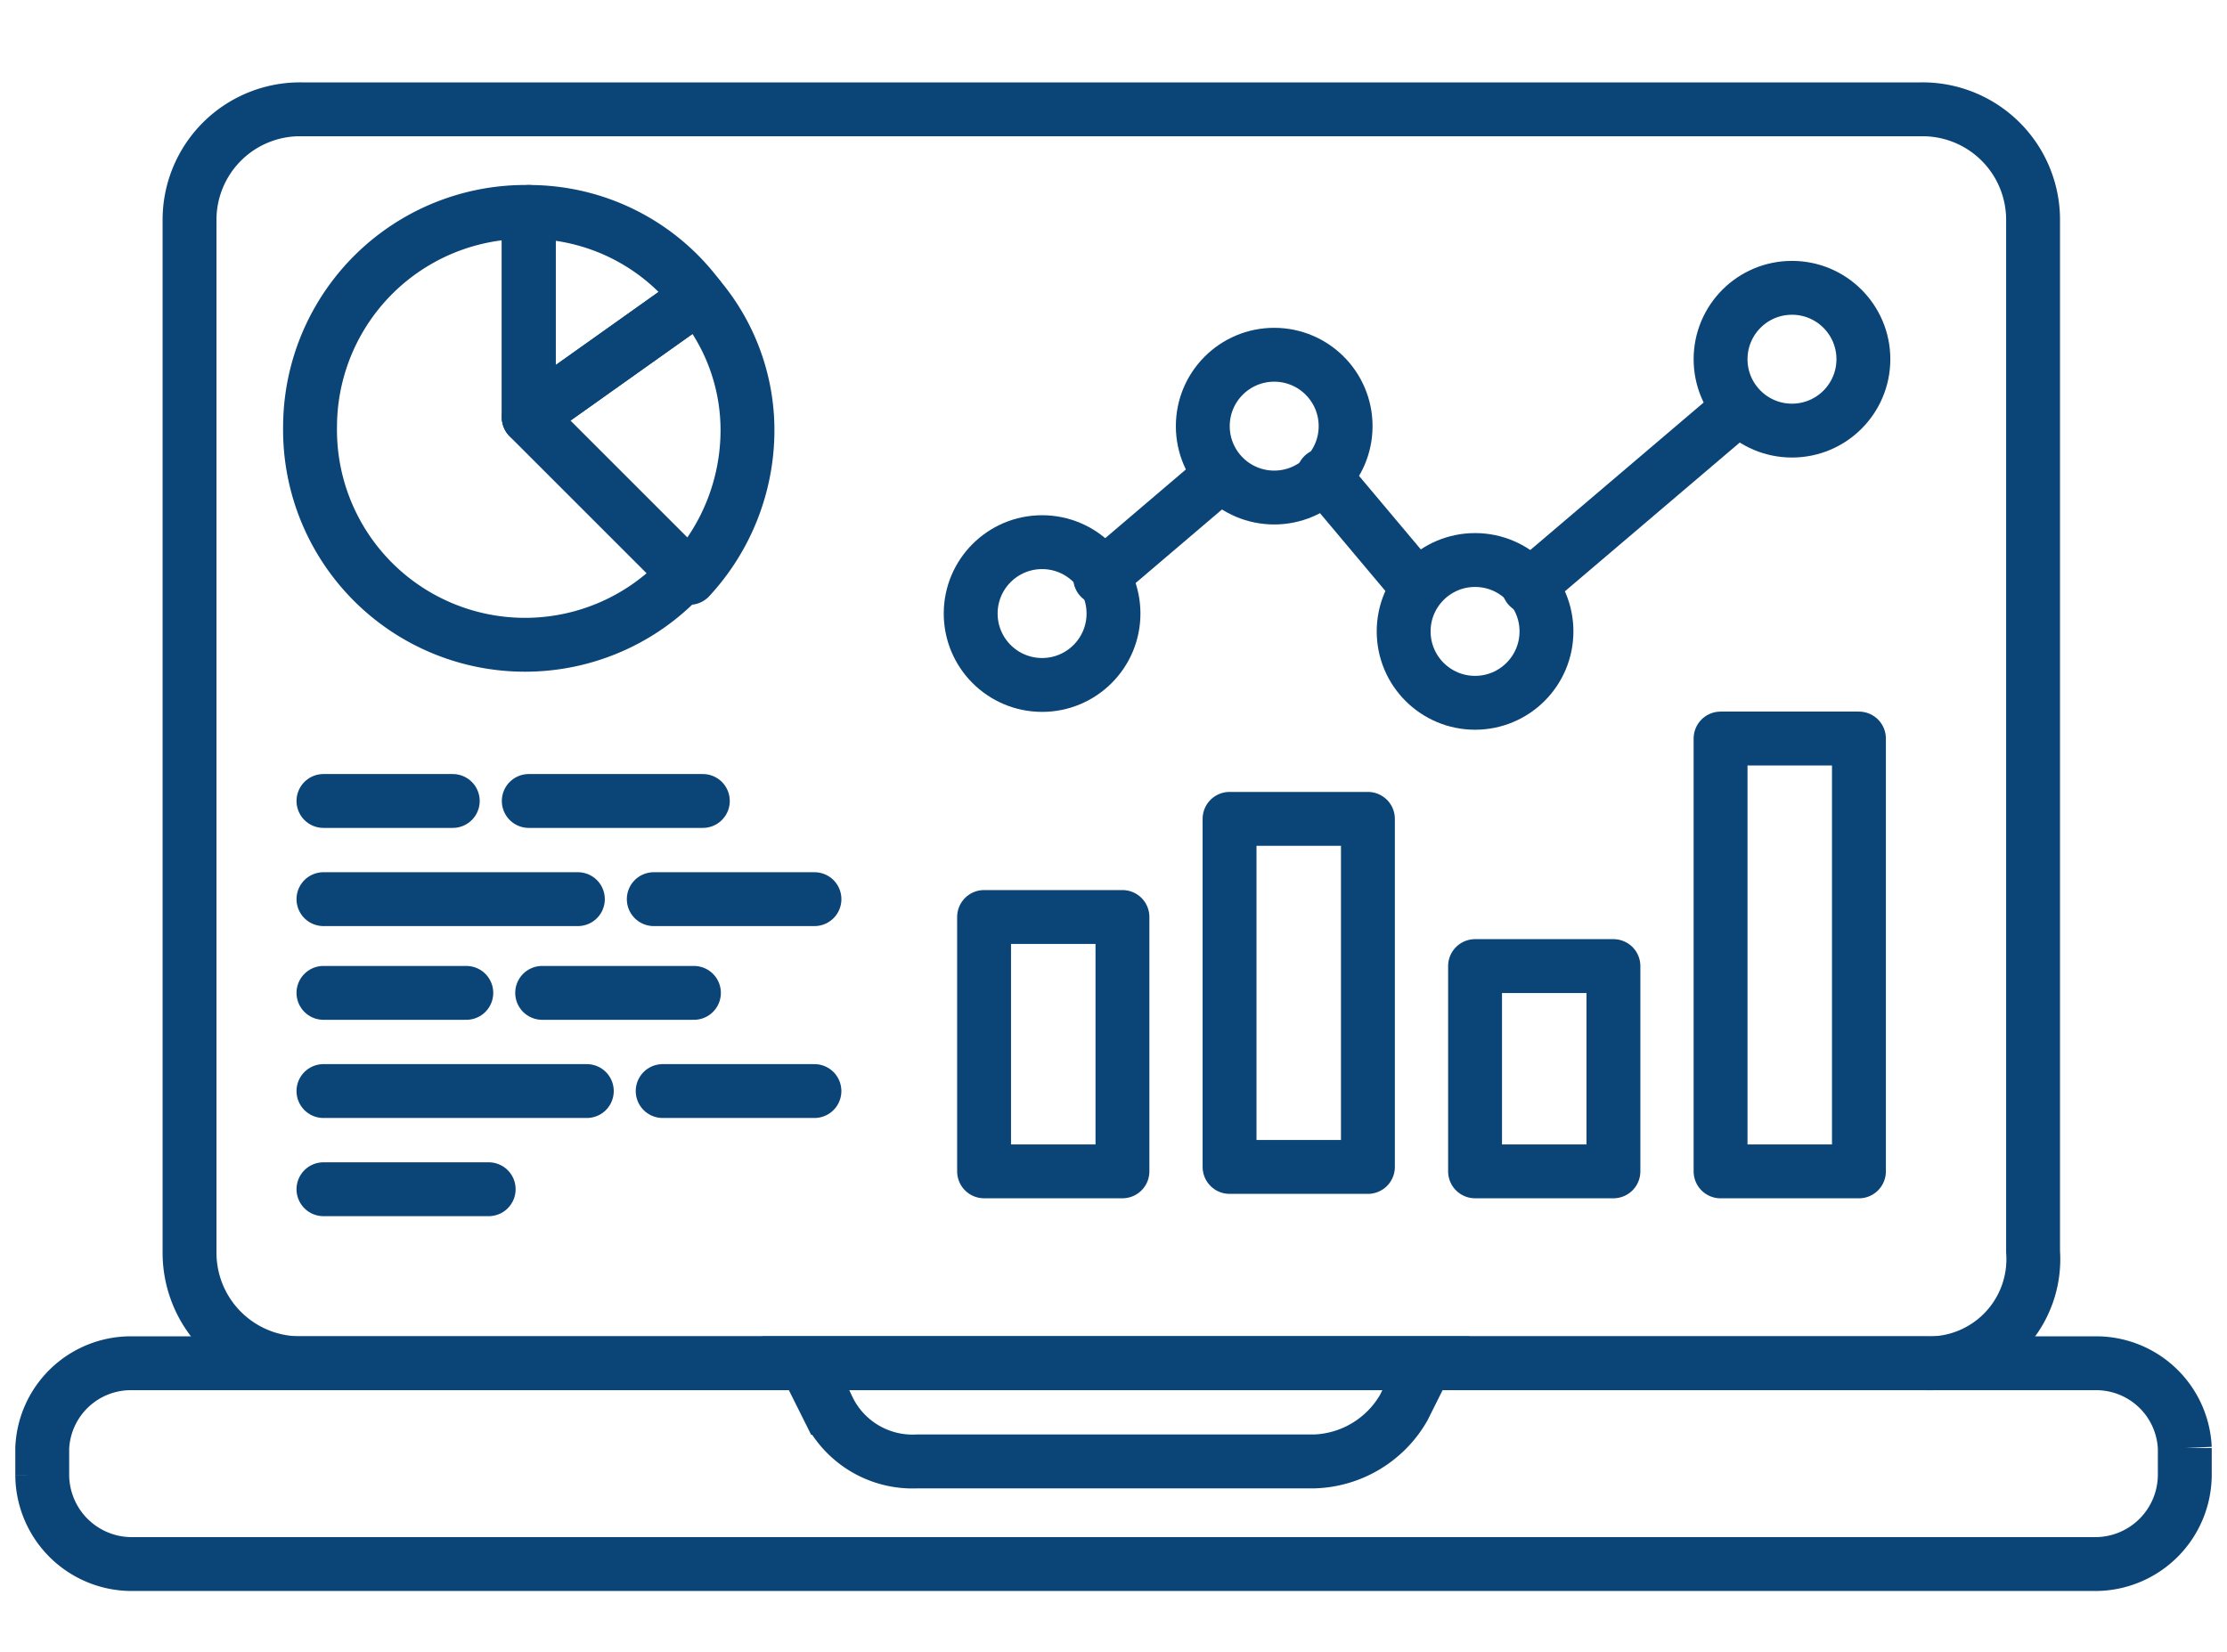 <?xml version="1.0" encoding="UTF-8"?>
<svg xmlns="http://www.w3.org/2000/svg" xmlns:xlink="http://www.w3.org/1999/xlink" width="62" height="46" viewBox="0 0 62 46">
  <defs>
    <clipPath id="clip-Display_your_details_">
      <rect width="62" height="46"></rect>
    </clipPath>
  </defs>
  <g id="Display_your_details_" data-name="Display your details " clip-path="url(#clip-Display_your_details_)">
    <g id="details" transform="translate(0.176 -5.656)">
      <path id="Path_16" data-name="Path 16" d="M52.64,43.619H7.407A3.077,3.077,0,0,1,4.3,40.513V11.807A3.077,3.077,0,0,1,7.407,8.7h45.11a3.077,3.077,0,0,1,3.107,3.107V40.513a2.9,2.9,0,0,1-2.982,3.107Z" transform="translate(0.801)" fill="none" stroke="#0b4477" stroke-linecap="round" stroke-linejoin="round" stroke-miterlimit="10" stroke-width="1.5"></path>
      <path id="Path_17" data-name="Path 17" d="M58.164,36.8H3.485A2.47,2.47,0,0,0,1,39.161v.746a2.493,2.493,0,0,0,2.485,2.485H58.164a2.493,2.493,0,0,0,2.485-2.485v-.746A2.47,2.47,0,0,0,58.164,36.8Z" transform="translate(0 6.819)" fill="none" stroke="#0b4477" stroke-miterlimit="10" stroke-width="1.5"></path>
      <path id="Path_18" data-name="Path 18" d="M18.1,36.8l.621,1.243a2.609,2.609,0,0,0,2.485,1.491h11.06a2.983,2.983,0,0,0,2.485-1.491l.621-1.243Z" transform="translate(4.15 6.819)" fill="none" stroke="#0b4477" stroke-miterlimit="10" stroke-width="1.5"></path>
      <g id="Group_2" data-name="Group 2" transform="translate(8.456 11.558)">
        <path id="Path_19" data-name="Path 19" d="M22.1,26.8h3.852v7.083H22.1Z" transform="translate(-3.335 -7.166)" fill="none" stroke="#0b4477" stroke-linecap="round" stroke-linejoin="round" stroke-miterlimit="10" stroke-width="1.5"></path>
        <path id="Path_20" data-name="Path 20" d="M27.6,24.6h3.852v9.693H27.6Z" transform="translate(-2.001 -7.699)" fill="none" stroke="#0b4477" stroke-linecap="round" stroke-linejoin="round" stroke-miterlimit="10" stroke-width="1.5"></path>
        <path id="Path_21" data-name="Path 21" d="M33.1,27.9h3.852v5.716H33.1Z" transform="translate(-0.666 -6.899)" fill="none" stroke="#0b4477" stroke-linecap="round" stroke-linejoin="round" stroke-miterlimit="10" stroke-width="1.5"></path>
        <path id="Path_22" data-name="Path 22" d="M38.6,22.8h3.852V34.854H38.6Z" transform="translate(0.669 -8.136)" fill="none" stroke="#0b4477" stroke-linecap="round" stroke-linejoin="round" stroke-miterlimit="10" stroke-width="1.5"></path>
        <path id="Path_23" data-name="Path 23" d="M40.141,15.4,34.3,20.371" transform="translate(-0.375 -9.932)" fill="none" stroke="#0b4477" stroke-linecap="round" stroke-linejoin="round" stroke-miterlimit="10" stroke-width="1.5"></path>
        <path id="Path_24" data-name="Path 24" d="M28.055,16.9,24.7,19.758" transform="translate(-2.704 -9.568)" fill="none" stroke="#0b4477" stroke-linecap="round" stroke-linejoin="round" stroke-miterlimit="10" stroke-width="1.5"></path>
        <path id="Path_25" data-name="Path 25" d="M32.31,20.007,29.7,16.9" transform="translate(-1.491 -9.568)" fill="none" stroke="#0b4477" stroke-linecap="round" stroke-linejoin="round" stroke-miterlimit="10" stroke-width="1.5"></path>
        <g id="Group_1" data-name="Group 1" transform="translate(18.392 2.113)">
          <circle id="Ellipse_1" data-name="Ellipse 1" cx="1.988" cy="1.988" r="1.988" transform="translate(6.462 1.864)" fill="none" stroke="#0b4477" stroke-linecap="round" stroke-linejoin="round" stroke-miterlimit="10" stroke-width="1.5"></circle>
          <circle id="Ellipse_2" data-name="Ellipse 2" cx="1.988" cy="1.988" r="1.988" transform="translate(12.054 7.58)" fill="none" stroke="#0b4477" stroke-linecap="round" stroke-linejoin="round" stroke-miterlimit="10" stroke-width="1.5"></circle>
          <circle id="Ellipse_3" data-name="Ellipse 3" cx="1.988" cy="1.988" r="1.988" transform="translate(20.877)" fill="none" stroke="#0b4477" stroke-linecap="round" stroke-linejoin="round" stroke-miterlimit="10" stroke-width="1.5"></circle>
          <circle id="Ellipse_4" data-name="Ellipse 4" cx="1.988" cy="1.988" r="1.988" transform="translate(0 7.083)" fill="none" stroke="#0b4477" stroke-linecap="round" stroke-linejoin="round" stroke-miterlimit="10" stroke-width="1.5"></circle>
        </g>
        <path id="Path_26" data-name="Path 26" d="M11.9,24.2h4.846" transform="translate(-5.811 -7.797)" fill="none" stroke="#0b4477" stroke-linecap="round" stroke-linejoin="round" stroke-miterlimit="10" stroke-width="1.5"></path>
        <path id="Path_27" data-name="Path 27" d="M7.3,24.2h3.6" transform="translate(-6.927 -7.797)" fill="none" stroke="#0b4477" stroke-linecap="round" stroke-linejoin="round" stroke-miterlimit="10" stroke-width="1.5"></path>
        <path id="Path_28" data-name="Path 28" d="M14.7,26.4h4.474" transform="translate(-5.131 -7.263)" fill="none" stroke="#0b4477" stroke-linecap="round" stroke-linejoin="round" stroke-miterlimit="10" stroke-width="1.5"></path>
        <path id="Path_29" data-name="Path 29" d="M7.3,26.4h7.083" transform="translate(-6.927 -7.263)" fill="none" stroke="#0b4477" stroke-linecap="round" stroke-linejoin="round" stroke-miterlimit="10" stroke-width="1.5"></path>
        <path id="Path_30" data-name="Path 30" d="M12.2,28.5h4.225" transform="translate(-5.738 -6.753)" fill="none" stroke="#0b4477" stroke-linecap="round" stroke-linejoin="round" stroke-miterlimit="10" stroke-width="1.5"></path>
        <path id="Path_31" data-name="Path 31" d="M7.3,28.5h3.977" transform="translate(-6.927 -6.753)" fill="none" stroke="#0b4477" stroke-linecap="round" stroke-linejoin="round" stroke-miterlimit="10" stroke-width="1.5"></path>
        <path id="Path_32" data-name="Path 32" d="M14.9,30.7h4.225" transform="translate(-5.083 -6.219)" fill="none" stroke="#0b4477" stroke-linecap="round" stroke-linejoin="round" stroke-miterlimit="10" stroke-width="1.5"></path>
        <path id="Path_33" data-name="Path 33" d="M7.3,30.7h7.332" transform="translate(-6.927 -6.219)" fill="none" stroke="#0b4477" stroke-linecap="round" stroke-linejoin="round" stroke-miterlimit="10" stroke-width="1.5"></path>
        <path id="Path_34" data-name="Path 34" d="M7.3,32.9h4.6" transform="translate(-6.927 -5.685)" fill="none" stroke="#0b4477" stroke-linecap="round" stroke-linejoin="round" stroke-miterlimit="10" stroke-width="1.5"></path>
        <path id="Path_35" data-name="Path 35" d="M13.089,16.716V11A5.994,5.994,0,0,0,7,16.965a5.985,5.985,0,0,0,10.439,4.1Z" transform="translate(-7 -11)" fill="none" stroke="#0b4477" stroke-linecap="round" stroke-linejoin="round" stroke-miterlimit="10" stroke-width="1.5"></path>
        <path id="Path_36" data-name="Path 36" d="M11.9,11v5.716l4.722-3.355A5.885,5.885,0,0,0,11.9,11Z" transform="translate(-5.811 -11)" fill="none" stroke="#0b4477" stroke-linecap="round" stroke-linejoin="round" stroke-miterlimit="10" stroke-width="1.5"></path>
        <path id="Path_37" data-name="Path 37" d="M11.9,16.255l4.474,4.474a6.055,6.055,0,0,0,1.615-4.1A5.738,5.738,0,0,0,16.622,12.9Z" transform="translate(-5.811 -10.539)" fill="none" stroke="#0b4477" stroke-linecap="round" stroke-linejoin="round" stroke-miterlimit="10" stroke-width="1.5"></path>
      </g>
    </g>
  </g>
</svg>
